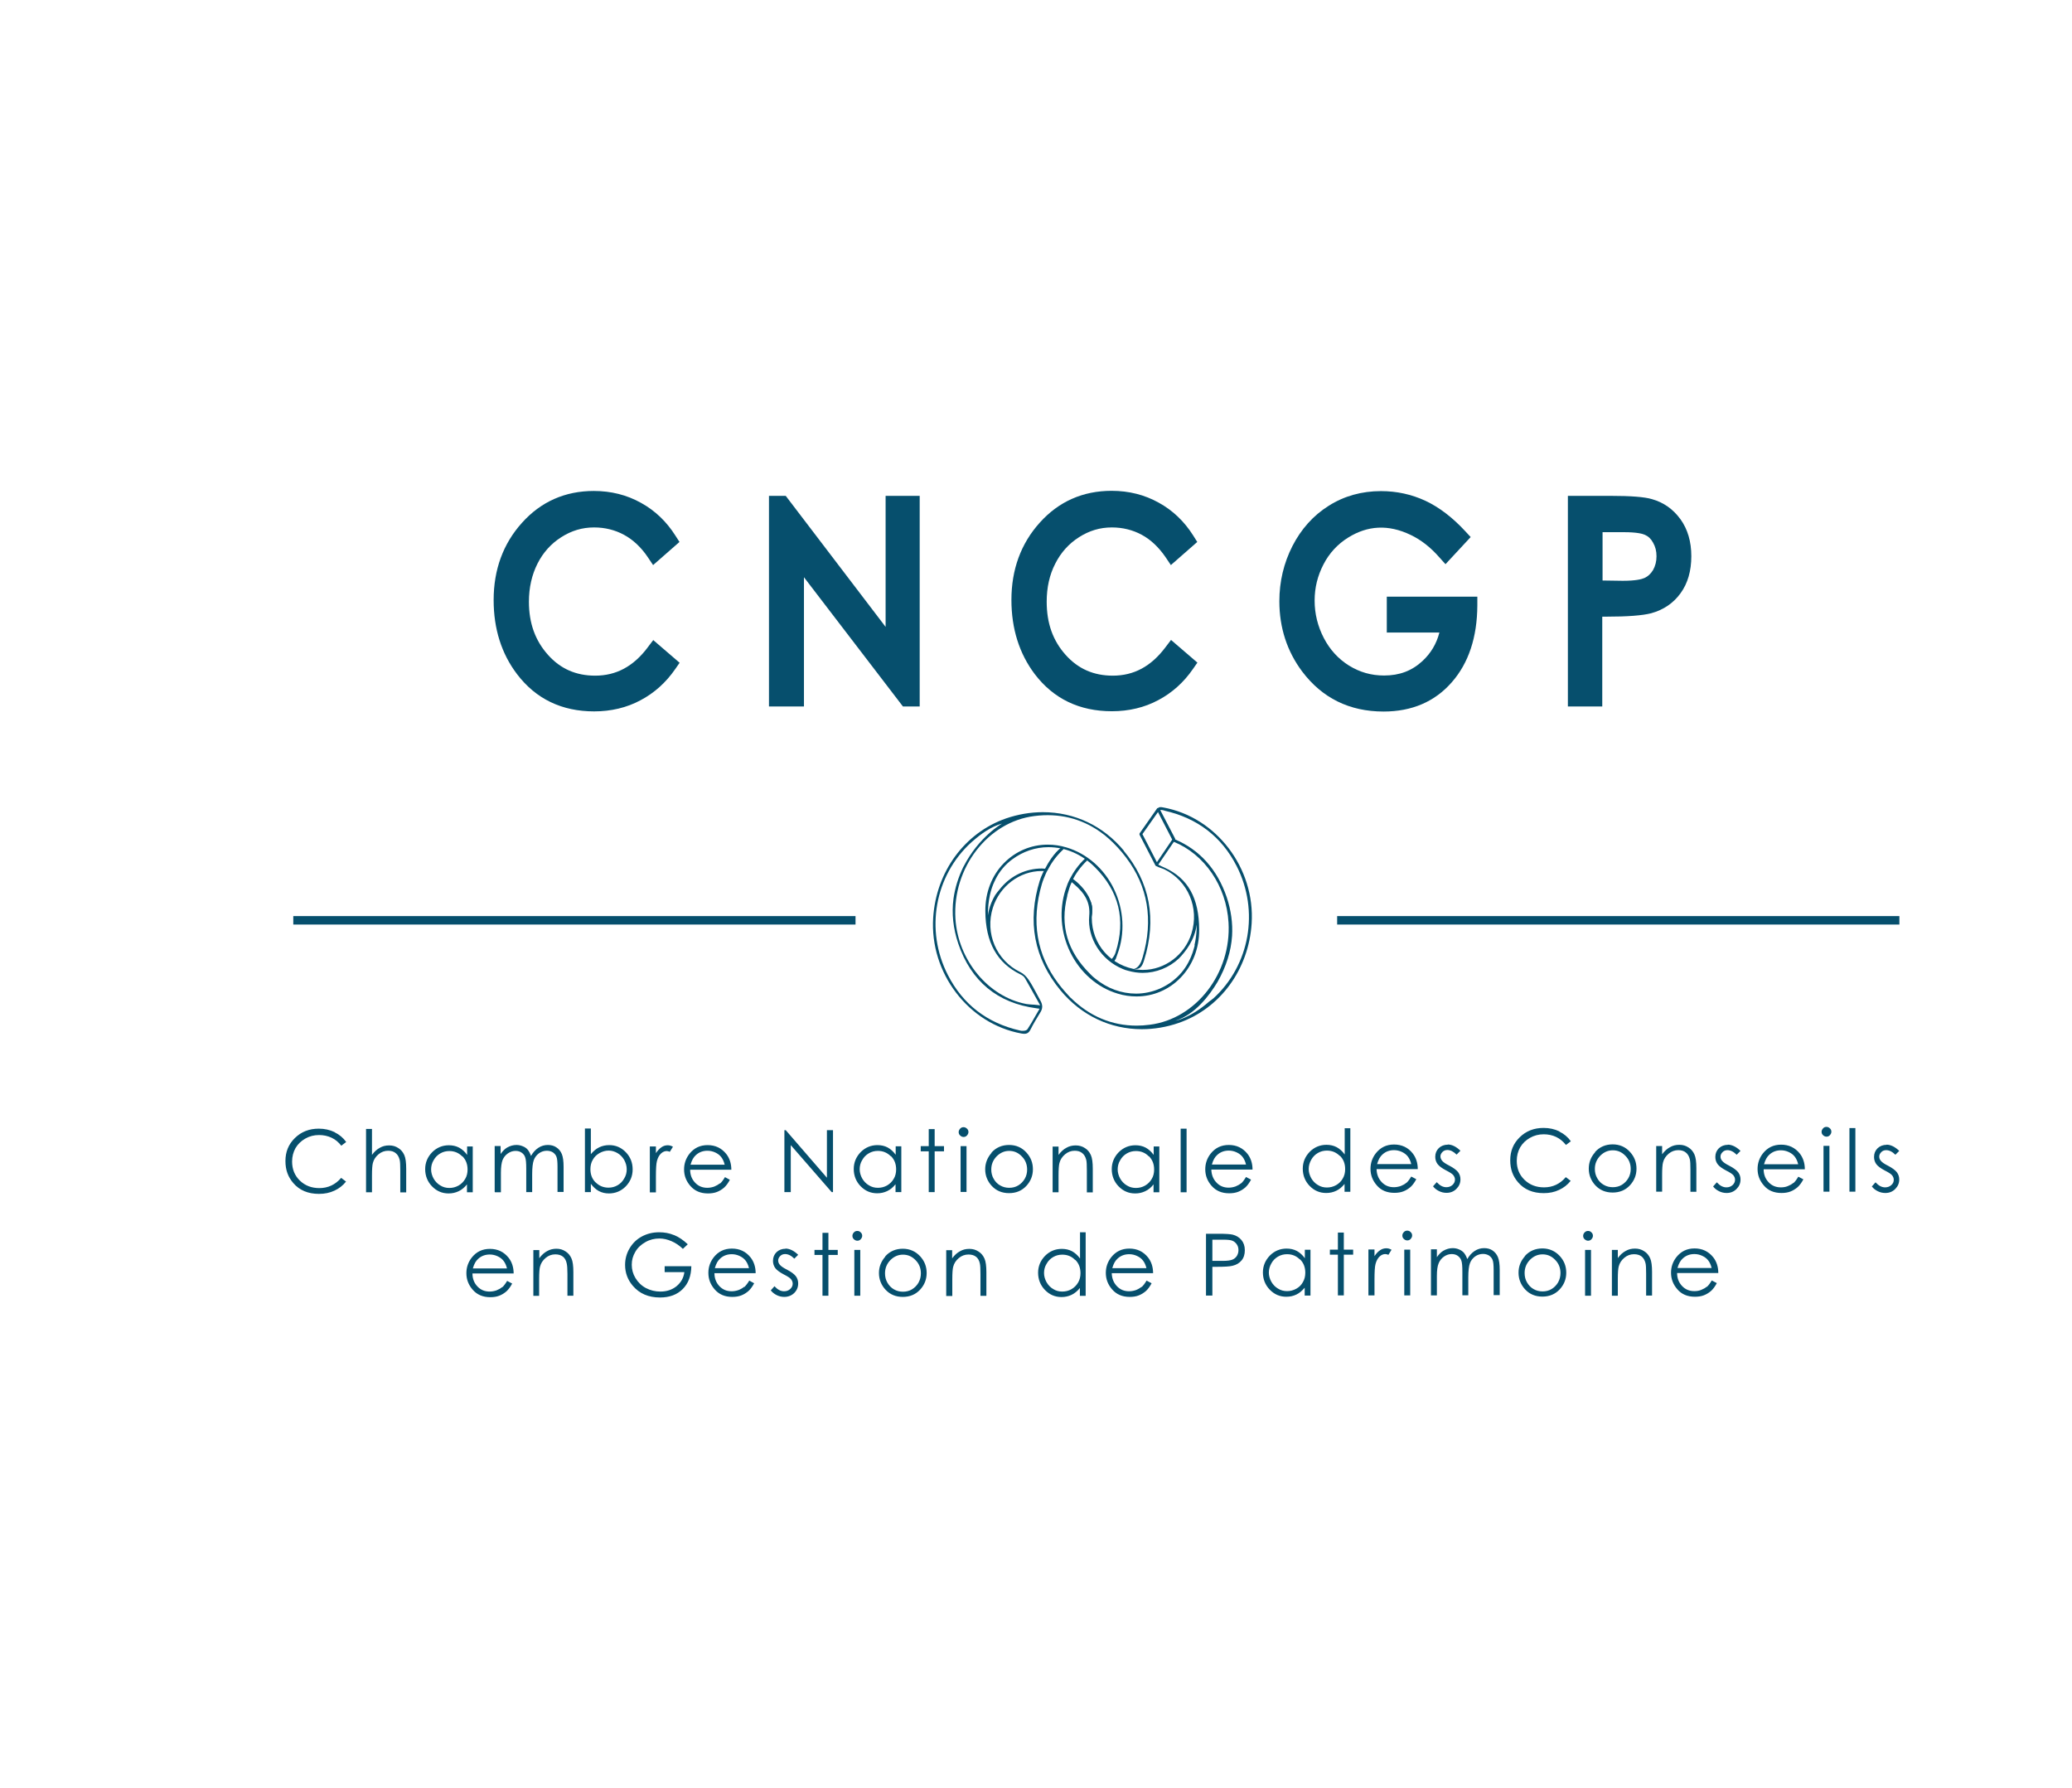 <svg xmlns="http://www.w3.org/2000/svg" width="328" height="283" viewBox="0 0 328 283" fill="none"><g clip-path="url(#clip0_10639_76683)"><path d="M300.675 144.996H211.672V146.333H300.675V144.996Z" fill="#064F6D"></path><path d="M135.431 144.996H46.428V146.333H135.431V144.996Z" fill="#064F6D"></path><mask id="mask0_10639_76683" style="mask-type:luminance" maskUnits="userSpaceOnUse" x="40" y="50" width="266" height="183"><path d="M306 50H40V233H306V50Z" fill="white"></path></mask><g mask="url(#mask0_10639_76683)"><path d="M265.557 200.67C265.745 199.99 266.027 199.497 266.402 199.169C266.918 198.699 267.528 198.488 268.232 198.488C268.654 198.488 269.076 198.582 269.475 198.77C269.874 198.957 270.179 199.192 270.413 199.497C270.648 199.802 270.836 200.201 270.953 200.694H265.534L265.557 200.67ZM270.179 203.65C269.944 203.861 269.639 204.025 269.287 204.166C268.935 204.307 268.584 204.354 268.208 204.354C267.434 204.354 266.801 204.095 266.285 203.556C265.769 203.016 265.487 202.336 265.487 201.491H272.009C272.009 200.506 271.727 199.661 271.211 199.004C270.46 198.066 269.475 197.597 268.255 197.597C267.035 197.597 266.097 198.066 265.37 198.981C264.807 199.708 264.525 200.529 264.525 201.444C264.525 202.43 264.854 203.298 265.534 204.072C266.191 204.846 267.129 205.245 268.302 205.245C268.842 205.245 269.311 205.175 269.733 205.01C270.155 204.846 270.531 204.612 270.883 204.307C271.211 204.002 271.516 203.579 271.774 203.087L270.976 202.664C270.695 203.134 270.437 203.485 270.179 203.697M255.165 205.081H256.103V202.43C256.103 201.468 256.15 200.811 256.244 200.459C256.385 199.896 256.69 199.45 257.136 199.075C257.581 198.699 258.097 198.512 258.66 198.512C259.153 198.512 259.552 198.629 259.857 198.864C260.162 199.098 260.373 199.474 260.49 199.943C260.561 200.224 260.584 200.787 260.584 201.609V205.057H261.522V201.327C261.522 200.342 261.429 199.614 261.218 199.145C261.006 198.676 260.701 198.3 260.279 198.042C259.857 197.761 259.388 197.62 258.825 197.62C258.262 197.62 257.793 197.737 257.347 197.995C256.901 198.23 256.479 198.605 256.103 199.122V197.831H255.165V205.081ZM250.919 205.081H251.857V197.831H250.919V205.081ZM250.849 195.063C250.708 195.204 250.614 195.391 250.614 195.602C250.614 195.814 250.684 196.001 250.849 196.142C251.013 196.283 251.177 196.377 251.388 196.377C251.599 196.377 251.787 196.306 251.928 196.142C252.069 195.978 252.162 195.814 252.162 195.602C252.162 195.391 252.092 195.204 251.928 195.063C251.787 194.899 251.599 194.828 251.388 194.828C251.177 194.828 251.013 194.899 250.849 195.063ZM246.18 199.403C246.743 199.966 247.025 200.67 247.025 201.491C247.025 202.007 246.908 202.5 246.65 202.969C246.391 203.415 246.04 203.767 245.617 204.025C245.195 204.283 244.702 204.4 244.186 204.4C243.67 204.4 243.201 204.283 242.755 204.025C242.333 203.79 241.981 203.415 241.723 202.969C241.465 202.524 241.348 202.031 241.348 201.491C241.348 200.67 241.629 199.99 242.192 199.403C242.755 198.84 243.412 198.535 244.186 198.535C244.961 198.535 245.617 198.817 246.18 199.403ZM241.395 198.84C240.714 199.591 240.386 200.459 240.386 201.444C240.386 202.43 240.738 203.345 241.442 204.095C242.145 204.846 243.06 205.222 244.163 205.222C245.265 205.222 246.18 204.846 246.884 204.095C247.588 203.345 247.94 202.453 247.94 201.444C247.94 200.435 247.611 199.567 246.931 198.817C246.204 198.019 245.265 197.597 244.163 197.597C243.06 197.597 242.099 197.995 241.371 198.817M226.522 205.034H227.46V201.96C227.46 201.045 227.554 200.389 227.742 199.943C227.929 199.497 228.211 199.145 228.586 198.887C228.962 198.629 229.36 198.488 229.806 198.488C230.181 198.488 230.51 198.582 230.768 198.77C231.026 198.957 231.237 199.215 231.331 199.52C231.448 199.825 231.495 200.435 231.495 201.304V205.01H232.433V202.172C232.433 201.139 232.527 200.389 232.692 199.943C232.856 199.497 233.137 199.145 233.513 198.864C233.888 198.605 234.31 198.465 234.756 198.465C235.131 198.465 235.436 198.559 235.718 198.723C235.976 198.91 236.187 199.145 236.281 199.427C236.398 199.708 236.445 200.248 236.445 201.022V204.987H237.407V201.022C237.407 200.107 237.313 199.427 237.125 198.981C236.938 198.535 236.656 198.183 236.281 197.925C235.905 197.667 235.46 197.55 234.944 197.55C234.404 197.55 233.911 197.69 233.442 197.995C232.973 198.3 232.598 198.723 232.269 199.286C232.129 198.864 231.941 198.535 231.753 198.3C231.542 198.066 231.284 197.878 230.979 197.761C230.674 197.62 230.322 197.55 229.97 197.55C229.454 197.55 228.962 197.69 228.469 197.972C228.117 198.183 227.789 198.512 227.46 198.981V197.737H226.522V204.987V205.034ZM222.299 205.034H223.238V197.784H222.299V205.034ZM222.229 195.016C222.088 195.157 221.994 195.344 221.994 195.555C221.994 195.767 222.065 195.954 222.229 196.095C222.37 196.236 222.557 196.33 222.768 196.33C222.98 196.33 223.167 196.259 223.308 196.095C223.449 195.931 223.543 195.767 223.543 195.555C223.543 195.344 223.472 195.157 223.308 195.016C223.167 194.852 222.98 194.781 222.768 194.781C222.557 194.781 222.37 194.852 222.229 195.016ZM216.622 205.034H217.584V202.57C217.584 201.304 217.631 200.482 217.748 200.06C217.889 199.52 218.124 199.122 218.405 198.864C218.687 198.605 218.992 198.488 219.297 198.488C219.437 198.488 219.601 198.535 219.789 198.605L220.282 197.808C220 197.644 219.719 197.573 219.461 197.573C219.109 197.573 218.78 197.667 218.475 197.878C218.147 198.089 217.866 198.394 217.584 198.817V197.761H216.622V205.01V205.034ZM211.79 197.784H210.523V198.582H211.79V205.034H212.728V198.582H214.206V197.784H212.728V195.086H211.79V197.784ZM205.808 199.333C206.371 199.896 206.629 200.6 206.629 201.444C206.629 201.984 206.511 202.5 206.253 202.922C206.019 203.368 205.667 203.72 205.198 203.978C204.729 204.236 204.259 204.354 203.743 204.354C203.227 204.354 202.758 204.236 202.312 203.955C201.867 203.697 201.515 203.321 201.257 202.875C200.999 202.406 200.858 201.914 200.858 201.421C200.858 200.928 200.999 200.412 201.257 199.966C201.515 199.497 201.867 199.145 202.312 198.887C202.758 198.629 203.227 198.512 203.743 198.512C204.564 198.512 205.221 198.793 205.784 199.356M206.558 197.808V199.145C206.183 198.629 205.761 198.254 205.292 197.995C204.799 197.737 204.259 197.62 203.673 197.62C202.641 197.62 201.749 197.995 201.022 198.723C200.295 199.474 199.919 200.365 199.919 201.397C199.919 202.43 200.271 203.368 200.999 204.119C201.726 204.87 202.594 205.245 203.626 205.245C204.212 205.245 204.729 205.128 205.221 204.893C205.714 204.659 206.136 204.283 206.535 203.814V205.057H207.45V197.808H206.535H206.558ZM193.656 196.212C194.313 196.212 194.805 196.259 195.087 196.377C195.368 196.494 195.603 196.682 195.791 196.963C195.978 197.245 196.049 197.526 196.049 197.878C196.049 198.23 195.955 198.512 195.791 198.793C195.603 199.075 195.368 199.262 195.064 199.38C194.759 199.497 194.266 199.567 193.586 199.567H191.92V196.212H193.656ZM190.935 205.057H191.92V200.506H192.624C193.844 200.506 194.665 200.459 195.11 200.342C195.72 200.201 196.19 199.919 196.541 199.497C196.893 199.075 197.058 198.535 197.058 197.878C197.058 197.221 196.87 196.682 196.518 196.259C196.166 195.837 195.697 195.555 195.134 195.415C194.735 195.321 193.984 195.274 192.858 195.274H190.911V205.081L190.935 205.057ZM176.085 200.694C176.273 200.013 176.554 199.52 176.93 199.192C177.446 198.723 178.056 198.512 178.76 198.512C179.182 198.512 179.604 198.605 180.003 198.793C180.402 198.981 180.707 199.215 180.941 199.52C181.176 199.825 181.364 200.224 181.481 200.717H176.062L176.085 200.694ZM180.707 203.673C180.449 203.884 180.167 204.049 179.815 204.189C179.463 204.307 179.111 204.377 178.736 204.377C177.962 204.377 177.329 204.119 176.813 203.579C176.296 203.04 176.015 202.359 175.991 201.515H182.536C182.536 200.529 182.255 199.685 181.739 199.028C180.988 198.089 180.003 197.62 178.783 197.62C177.563 197.62 176.625 198.089 175.898 199.004C175.335 199.732 175.053 200.553 175.053 201.468C175.053 202.453 175.382 203.321 176.062 204.095C176.742 204.87 177.657 205.269 178.83 205.269C179.37 205.269 179.839 205.198 180.261 205.034C180.683 204.87 181.059 204.635 181.41 204.33C181.739 204.025 182.044 203.603 182.302 203.11L181.504 202.688C181.223 203.157 180.965 203.509 180.707 203.72M170.221 199.403C170.784 199.966 171.042 200.67 171.042 201.515C171.042 202.054 170.924 202.57 170.666 202.993C170.408 203.439 170.056 203.79 169.611 204.049C169.165 204.307 168.672 204.424 168.156 204.424C167.64 204.424 167.171 204.307 166.725 204.025C166.279 203.767 165.928 203.392 165.67 202.946C165.412 202.477 165.271 201.984 165.271 201.491C165.271 200.999 165.388 200.482 165.67 200.037C165.928 199.567 166.279 199.215 166.725 198.957C167.171 198.699 167.64 198.582 168.156 198.582C168.977 198.582 169.658 198.864 170.197 199.427M170.971 195.063V199.192C170.596 198.676 170.174 198.3 169.704 198.042C169.212 197.784 168.672 197.667 168.086 197.667C167.054 197.667 166.162 198.042 165.435 198.77C164.708 199.52 164.332 200.412 164.332 201.444C164.332 202.477 164.684 203.415 165.412 204.166C166.139 204.917 167.007 205.292 168.039 205.292C168.625 205.292 169.141 205.175 169.634 204.94C170.127 204.705 170.572 204.33 170.948 203.861V205.104H171.863V195.039H170.948L170.971 195.063ZM149.811 205.128H150.75V202.477C150.75 201.515 150.797 200.858 150.89 200.506C151.031 199.943 151.336 199.497 151.782 199.122C152.228 198.746 152.744 198.559 153.307 198.559C153.799 198.559 154.198 198.676 154.503 198.91C154.808 199.145 155.019 199.52 155.113 199.99C155.183 200.271 155.207 200.834 155.207 201.655V205.104H156.145V201.374C156.145 200.389 156.051 199.661 155.84 199.192C155.629 198.723 155.324 198.347 154.902 198.089C154.48 197.808 154.011 197.667 153.448 197.667C152.884 197.667 152.415 197.784 151.97 198.042C151.524 198.277 151.102 198.652 150.726 199.169V197.878H149.788V205.128H149.811ZM144.932 199.45C145.495 200.013 145.776 200.717 145.776 201.538C145.776 202.054 145.659 202.547 145.401 203.016C145.143 203.462 144.791 203.814 144.369 204.072C143.947 204.33 143.454 204.447 142.938 204.447C142.422 204.447 141.953 204.33 141.507 204.072C141.085 203.837 140.733 203.462 140.475 203.016C140.217 202.57 140.099 202.078 140.099 201.538C140.099 200.717 140.381 200.037 140.944 199.45C141.507 198.887 142.164 198.582 142.938 198.582C143.712 198.582 144.369 198.864 144.932 199.45ZM140.146 198.887C139.489 199.638 139.138 200.506 139.138 201.491C139.138 202.477 139.489 203.392 140.193 204.142C140.897 204.893 141.812 205.269 142.914 205.269C144.017 205.269 144.932 204.893 145.636 204.142C146.339 203.392 146.691 202.5 146.691 201.491C146.691 200.482 146.363 199.614 145.683 198.864C144.955 198.066 144.017 197.644 142.914 197.644C141.812 197.644 140.85 198.042 140.123 198.864M135.243 205.081H136.182V197.831H135.243V205.081ZM135.173 195.063C135.032 195.204 134.938 195.391 134.938 195.602C134.938 195.814 135.009 196.001 135.173 196.142C135.314 196.283 135.501 196.377 135.713 196.377C135.924 196.377 136.111 196.306 136.252 196.142C136.393 195.978 136.487 195.814 136.487 195.602C136.487 195.391 136.416 195.204 136.252 195.063C136.111 194.899 135.924 194.828 135.713 194.828C135.501 194.828 135.314 194.899 135.173 195.063ZM130.2 197.831H128.933V198.629H130.2V205.081H131.138V198.629H132.616V197.831H131.138V195.133H130.2V197.831ZM124.359 197.644C123.795 197.644 123.303 197.831 122.928 198.183C122.552 198.559 122.365 199.004 122.365 199.567C122.365 199.99 122.482 200.365 122.716 200.694C122.951 201.022 123.397 201.35 124.054 201.702C124.663 202.007 125.062 202.265 125.226 202.477C125.391 202.688 125.485 202.922 125.485 203.18C125.485 203.509 125.344 203.79 125.086 204.025C124.828 204.26 124.499 204.377 124.124 204.377C123.584 204.377 123.092 204.119 122.599 203.579L122.013 204.236C122.271 204.565 122.576 204.799 122.951 204.987C123.326 205.175 123.725 205.269 124.147 205.269C124.781 205.269 125.297 205.057 125.719 204.659C126.141 204.236 126.353 203.744 126.353 203.134C126.353 202.711 126.235 202.336 125.977 201.984C125.719 201.655 125.25 201.304 124.57 200.952C124.007 200.67 123.631 200.412 123.444 200.177C123.256 199.966 123.186 199.732 123.186 199.497C123.186 199.239 123.303 199.004 123.514 198.793C123.725 198.582 123.983 198.488 124.288 198.488C124.757 198.488 125.25 198.723 125.743 199.215L126.353 198.605C125.672 197.949 124.992 197.62 124.335 197.62M113.169 200.694C113.356 200.013 113.638 199.52 114.013 199.192C114.529 198.723 115.139 198.512 115.843 198.512C116.265 198.512 116.687 198.605 117.086 198.793C117.485 198.981 117.79 199.215 118.025 199.52C118.259 199.825 118.447 200.224 118.564 200.717H113.145L113.169 200.694ZM117.79 203.673C117.555 203.884 117.25 204.049 116.899 204.189C116.547 204.307 116.195 204.377 115.819 204.377C115.045 204.377 114.412 204.119 113.896 203.579C113.38 203.04 113.098 202.359 113.098 201.515H119.62C119.62 200.529 119.338 199.685 118.822 199.028C118.072 198.089 117.086 197.62 115.866 197.62C114.647 197.62 113.708 198.089 112.981 199.004C112.418 199.732 112.136 200.553 112.136 201.468C112.136 202.453 112.465 203.321 113.145 204.095C113.825 204.87 114.74 205.269 115.913 205.269C116.453 205.269 116.922 205.198 117.344 205.034C117.767 204.87 118.142 204.635 118.494 204.33C118.822 204.025 119.127 203.603 119.385 203.11L118.611 202.688C118.33 203.157 118.048 203.509 117.813 203.72M106.694 195.485C105.967 195.18 105.169 195.039 104.348 195.039C103.316 195.039 102.401 195.274 101.58 195.72C100.759 196.165 100.126 196.799 99.656 197.597C99.187 198.394 98.953 199.262 98.953 200.201C98.953 201.444 99.351 202.547 100.172 203.509C101.228 204.752 102.659 205.362 104.489 205.362C105.99 205.362 107.187 204.917 108.078 204.025C108.969 203.134 109.415 201.937 109.439 200.412H105.216V201.35H108.336C108.219 202.265 107.797 202.993 107.093 203.579C106.389 204.142 105.545 204.424 104.536 204.424C103.715 204.424 102.941 204.236 102.237 203.861C101.533 203.485 100.993 202.946 100.595 202.289C100.196 201.632 100.008 200.928 100.008 200.177C100.008 199.427 100.196 198.77 100.571 198.136C100.947 197.479 101.486 196.987 102.19 196.588C102.894 196.189 103.621 196.025 104.395 196.025C105.005 196.025 105.638 196.165 106.295 196.447C106.952 196.729 107.539 197.127 108.102 197.667L108.876 196.94C108.172 196.283 107.468 195.79 106.717 195.485M84.408 205.104H85.346V202.453C85.346 201.491 85.393 200.834 85.487 200.482C85.628 199.919 85.933 199.474 86.379 199.098C86.824 198.723 87.34 198.535 87.903 198.535C88.396 198.535 88.795 198.652 89.1 198.887C89.405 199.122 89.616 199.497 89.71 199.966C89.78 200.248 89.827 200.811 89.827 201.632V205.081H90.765V201.35C90.765 200.365 90.672 199.638 90.46 199.169C90.249 198.699 89.944 198.324 89.522 198.066C89.1 197.784 88.631 197.644 88.091 197.644C87.552 197.644 87.059 197.761 86.613 198.019C86.168 198.254 85.745 198.629 85.37 199.145V197.855H84.431V205.104H84.408ZM74.86 200.74C75.048 200.06 75.329 199.567 75.705 199.239C76.221 198.77 76.831 198.559 77.535 198.559C77.957 198.559 78.379 198.652 78.778 198.84C79.177 199.028 79.482 199.262 79.716 199.567C79.951 199.872 80.139 200.271 80.256 200.764H74.837L74.86 200.74ZM79.482 203.72C79.247 203.931 78.942 204.095 78.59 204.236C78.238 204.354 77.886 204.424 77.511 204.424C76.737 204.424 76.104 204.166 75.588 203.626C75.071 203.087 74.79 202.406 74.79 201.562H81.311C81.311 200.576 81.03 199.732 80.514 199.075C79.763 198.136 78.778 197.667 77.558 197.667C76.338 197.667 75.4 198.136 74.673 199.051C74.11 199.779 73.828 200.6 73.828 201.515C73.828 202.5 74.156 203.368 74.837 204.142C75.517 204.917 76.432 205.315 77.605 205.315C78.145 205.315 78.614 205.245 79.036 205.081C79.458 204.917 79.834 204.682 80.186 204.377C80.514 204.072 80.819 203.65 81.077 203.157L80.279 202.735C79.998 203.204 79.74 203.556 79.482 203.767" fill="#064F6D"></path><path d="M298.658 181.197C298.095 181.197 297.602 181.385 297.227 181.737C296.851 182.112 296.664 182.558 296.664 183.121C296.664 183.543 296.781 183.919 297.015 184.247C297.25 184.576 297.696 184.904 298.353 185.256C298.963 185.561 299.361 185.819 299.526 186.03C299.69 186.241 299.784 186.476 299.784 186.734C299.784 187.063 299.666 187.344 299.385 187.579C299.127 187.813 298.798 187.931 298.423 187.931C297.883 187.931 297.391 187.673 296.898 187.133L296.312 187.79C296.57 188.118 296.875 188.353 297.25 188.541C297.625 188.728 298.024 188.822 298.446 188.822C299.08 188.822 299.596 188.611 300.018 188.189C300.44 187.766 300.652 187.274 300.652 186.687C300.652 186.265 300.534 185.89 300.276 185.538C300.018 185.209 299.549 184.857 298.869 184.505C298.306 184.224 297.93 183.966 297.743 183.731C297.555 183.52 297.485 183.285 297.485 183.051C297.485 182.793 297.602 182.558 297.813 182.347C298.024 182.136 298.282 182.042 298.587 182.042C299.056 182.042 299.549 182.276 300.042 182.769L300.652 182.159C299.971 181.502 299.291 181.174 298.634 181.174M292.769 188.611H293.708V178.546H292.769V188.611ZM288.664 188.611H289.602V181.361H288.664V188.611ZM288.594 178.593C288.453 178.757 288.359 178.921 288.359 179.133C288.359 179.344 288.429 179.531 288.594 179.672C288.734 179.813 288.922 179.907 289.133 179.907C289.344 179.907 289.532 179.836 289.673 179.672C289.814 179.508 289.907 179.344 289.907 179.133C289.907 178.921 289.837 178.734 289.673 178.593C289.532 178.452 289.344 178.358 289.133 178.358C288.922 178.358 288.734 178.429 288.594 178.593ZM279.257 184.247C279.445 183.567 279.726 183.074 280.102 182.746C280.618 182.276 281.228 182.065 281.931 182.065C282.354 182.065 282.776 182.159 283.175 182.347C283.574 182.535 283.878 182.769 284.113 183.074C284.348 183.379 284.535 183.778 284.653 184.271H279.234L279.257 184.247ZM283.878 187.227C283.644 187.438 283.339 187.602 282.987 187.743C282.635 187.884 282.283 187.931 281.908 187.931C281.134 187.931 280.5 187.673 279.984 187.133C279.468 186.593 279.187 185.913 279.187 185.068H285.708C285.708 184.083 285.427 183.238 284.911 182.581C284.16 181.643 283.175 181.174 281.955 181.174C280.735 181.174 279.797 181.643 279.069 182.558C278.506 183.285 278.225 184.106 278.225 185.021C278.225 186.007 278.553 186.875 279.234 187.649C279.89 188.423 280.829 188.822 282.002 188.822C282.541 188.822 283.01 188.752 283.433 188.588C283.855 188.423 284.23 188.189 284.582 187.884C284.911 187.579 285.216 187.156 285.474 186.664L284.676 186.241C284.395 186.711 284.137 187.063 283.878 187.274M273.533 181.197C272.97 181.197 272.477 181.385 272.102 181.737C271.727 182.112 271.539 182.558 271.539 183.121C271.539 183.543 271.656 183.919 271.891 184.247C272.126 184.576 272.571 184.904 273.228 185.256C273.838 185.561 274.237 185.819 274.401 186.03C274.565 186.241 274.659 186.476 274.659 186.734C274.659 187.063 274.518 187.344 274.26 187.579C274.002 187.813 273.674 187.931 273.299 187.931C272.759 187.931 272.266 187.673 271.774 187.133L271.187 187.79C271.445 188.118 271.75 188.353 272.126 188.541C272.501 188.728 272.9 188.822 273.322 188.822C273.955 188.822 274.471 188.611 274.894 188.189C275.316 187.766 275.527 187.274 275.527 186.687C275.527 186.265 275.41 185.89 275.152 185.538C274.894 185.209 274.425 184.857 273.744 184.505C273.181 184.224 272.806 183.966 272.618 183.731C272.431 183.52 272.36 183.285 272.36 183.051C272.36 182.793 272.477 182.558 272.689 182.347C272.9 182.136 273.158 182.042 273.463 182.042C273.932 182.042 274.425 182.276 274.917 182.769L275.527 182.159C274.847 181.502 274.167 181.174 273.51 181.174M262.179 188.611H263.117V185.96C263.117 184.998 263.164 184.341 263.258 183.989C263.399 183.426 263.704 182.98 264.15 182.605C264.595 182.23 265.111 182.042 265.674 182.042C266.167 182.042 266.566 182.159 266.871 182.417C267.176 182.652 267.387 183.027 267.504 183.496C267.575 183.778 267.598 184.341 267.598 185.162V188.635H268.536V184.904C268.536 183.919 268.443 183.191 268.231 182.722C268.02 182.253 267.715 181.878 267.293 181.62C266.871 181.338 266.402 181.197 265.839 181.197C265.276 181.197 264.806 181.315 264.361 181.573C263.915 181.807 263.493 182.183 263.117 182.699V181.385H262.179V188.635V188.611ZM257.3 182.933C257.863 183.496 258.144 184.2 258.144 185.021C258.144 185.538 258.027 186.03 257.769 186.476C257.511 186.922 257.159 187.274 256.737 187.532C256.314 187.79 255.822 187.907 255.306 187.907C254.789 187.907 254.32 187.79 253.875 187.532C253.452 187.297 253.1 186.945 252.842 186.476C252.584 186.03 252.467 185.538 252.467 185.021C252.467 184.2 252.749 183.52 253.312 182.933C253.875 182.37 254.531 182.065 255.306 182.065C256.08 182.065 256.737 182.347 257.3 182.933ZM252.514 182.37C251.834 183.121 251.505 183.989 251.505 184.975C251.505 185.96 251.857 186.875 252.561 187.626C253.265 188.376 254.18 188.752 255.282 188.752C256.385 188.752 257.3 188.376 258.003 187.626C258.707 186.875 259.059 185.983 259.059 184.975C259.059 183.966 258.731 183.098 258.05 182.347C257.323 181.526 256.385 181.127 255.282 181.127C254.18 181.127 253.218 181.526 252.491 182.347M246.837 179.062C246.086 178.71 245.265 178.523 244.35 178.523C242.825 178.523 241.582 179.015 240.573 180.001C239.565 180.986 239.072 182.183 239.072 183.637C239.072 185.092 239.494 186.171 240.315 187.133C241.301 188.283 242.661 188.846 244.374 188.846C245.289 188.846 246.086 188.681 246.813 188.33C247.541 188.001 248.151 187.508 248.643 186.898L247.869 186.312C246.954 187.391 245.805 187.931 244.421 187.931C243.177 187.931 242.145 187.532 241.324 186.734C240.503 185.936 240.104 184.928 240.104 183.731C240.104 182.933 240.292 182.23 240.644 181.596C241.019 180.963 241.535 180.47 242.192 180.095C242.849 179.719 243.576 179.531 244.374 179.531C245.078 179.531 245.758 179.672 246.344 179.954C246.931 180.235 247.447 180.658 247.893 181.221L248.667 180.634C248.198 179.977 247.588 179.461 246.86 179.109M229.196 181.174C228.633 181.174 228.14 181.361 227.765 181.713C227.39 182.089 227.202 182.535 227.202 183.098C227.202 183.52 227.319 183.895 227.554 184.224C227.788 184.552 228.234 184.881 228.891 185.233C229.501 185.538 229.9 185.796 230.064 186.007C230.228 186.218 230.322 186.453 230.322 186.711C230.322 187.039 230.181 187.321 229.923 187.555C229.665 187.79 229.337 187.907 228.961 187.907C228.422 187.907 227.929 187.649 227.436 187.11L226.85 187.766C227.108 188.095 227.413 188.33 227.788 188.517C228.164 188.705 228.562 188.799 228.985 188.799C229.618 188.799 230.134 188.588 230.556 188.165C230.979 187.743 231.19 187.25 231.19 186.664C231.19 186.241 231.073 185.866 230.815 185.514C230.556 185.186 230.087 184.834 229.407 184.482C228.844 184.2 228.469 183.942 228.281 183.708C228.117 183.496 228.023 183.262 228.023 183.027C228.023 182.769 228.14 182.535 228.351 182.323C228.562 182.112 228.821 182.018 229.126 182.018C229.595 182.018 230.087 182.253 230.58 182.746L231.19 182.136C230.51 181.479 229.853 181.15 229.172 181.15M218.006 184.224C218.194 183.543 218.475 183.051 218.851 182.722C219.367 182.253 219.977 182.042 220.68 182.042C221.103 182.042 221.525 182.136 221.924 182.323C222.322 182.511 222.627 182.746 222.862 183.051C223.097 183.356 223.284 183.755 223.402 184.247H217.983L218.006 184.224ZM222.627 187.203C222.393 187.415 222.088 187.579 221.736 187.72C221.384 187.837 221.032 187.907 220.657 187.907C219.883 187.907 219.249 187.649 218.733 187.11C218.217 186.57 217.936 185.89 217.912 185.045H224.434C224.434 184.06 224.152 183.215 223.636 182.558C222.909 181.62 221.9 181.15 220.68 181.15C219.46 181.15 218.522 181.62 217.795 182.535C217.232 183.262 216.95 184.083 216.95 184.998C216.95 185.983 217.279 186.851 217.959 187.626C218.616 188.4 219.554 188.799 220.727 188.799C221.267 188.799 221.736 188.728 222.158 188.564C222.58 188.4 222.956 188.165 223.308 187.86C223.636 187.555 223.941 187.133 224.199 186.64L223.402 186.218C223.12 186.687 222.862 187.039 222.604 187.25M212.118 182.933C212.681 183.496 212.939 184.2 212.939 185.045C212.939 185.585 212.822 186.101 212.564 186.523C212.329 186.969 211.954 187.321 211.508 187.579C211.039 187.837 210.57 187.954 210.053 187.954C209.537 187.954 209.068 187.837 208.622 187.555C208.177 187.297 207.825 186.922 207.567 186.476C207.309 186.007 207.168 185.514 207.168 185.021C207.168 184.529 207.309 184.013 207.567 183.567C207.825 183.098 208.177 182.746 208.622 182.488C209.068 182.23 209.537 182.112 210.053 182.112C210.851 182.112 211.531 182.394 212.094 182.957M212.869 178.593V182.722C212.493 182.206 212.071 181.831 211.602 181.573C211.109 181.315 210.57 181.197 209.983 181.197C208.951 181.197 208.059 181.573 207.332 182.3C206.605 183.051 206.23 183.942 206.23 184.975C206.23 186.007 206.582 186.945 207.309 187.696C208.036 188.447 208.904 188.822 209.936 188.822C210.523 188.822 211.039 188.705 211.531 188.47C212.024 188.236 212.446 187.884 212.845 187.391V188.635H213.76V178.57H212.845L212.869 178.593ZM191.849 184.294C192.037 183.614 192.319 183.121 192.694 182.793C193.21 182.323 193.82 182.112 194.524 182.112C194.946 182.112 195.368 182.206 195.767 182.394C196.166 182.581 196.471 182.816 196.705 183.121C196.94 183.426 197.128 183.825 197.245 184.318H191.826L191.849 184.294ZM196.471 187.274C196.213 187.485 195.931 187.649 195.579 187.79C195.227 187.907 194.876 187.978 194.5 187.978C193.726 187.978 193.093 187.72 192.577 187.18C192.061 186.64 191.779 185.96 191.756 185.115H198.277C198.277 184.13 197.996 183.285 197.479 182.628C196.729 181.69 195.744 181.221 194.524 181.221C193.304 181.221 192.365 181.69 191.638 182.605C191.075 183.332 190.794 184.153 190.794 185.068C190.794 186.054 191.122 186.922 191.802 187.696C192.483 188.47 193.398 188.869 194.571 188.869C195.11 188.869 195.579 188.799 196.002 188.635C196.424 188.47 196.799 188.236 197.151 187.931C197.479 187.626 197.784 187.203 198.043 186.711L197.245 186.288C196.963 186.758 196.705 187.11 196.447 187.321M186.9 188.705H187.838V178.64H186.9V188.705ZM181.879 183.004C182.442 183.567 182.7 184.271 182.7 185.115C182.7 185.655 182.583 186.171 182.325 186.593C182.067 187.039 181.715 187.391 181.269 187.649C180.824 187.907 180.331 188.025 179.815 188.025C179.299 188.025 178.83 187.907 178.384 187.626C177.938 187.368 177.586 186.992 177.328 186.546C177.07 186.077 176.93 185.585 176.93 185.092C176.93 184.599 177.047 184.083 177.328 183.637C177.586 183.168 177.938 182.816 178.384 182.558C178.83 182.3 179.299 182.183 179.815 182.183C180.636 182.183 181.316 182.464 181.856 183.027M182.63 181.455V182.793C182.255 182.276 181.832 181.901 181.363 181.643C180.871 181.385 180.331 181.268 179.745 181.268C178.712 181.268 177.821 181.643 177.094 182.37C176.367 183.121 175.991 184.013 175.991 185.045C175.991 186.077 176.343 187.016 177.07 187.766C177.798 188.517 178.665 188.893 179.698 188.893C180.284 188.893 180.8 188.775 181.293 188.541C181.786 188.306 182.231 187.954 182.607 187.461V188.705H183.521V181.455H182.607H182.63ZM166.631 188.705H167.569V186.054C167.569 185.092 167.616 184.435 167.71 184.083C167.851 183.52 168.156 183.074 168.602 182.699C169.047 182.323 169.563 182.136 170.126 182.136C170.619 182.136 171.018 182.253 171.323 182.511C171.628 182.746 171.839 183.121 171.956 183.59C172.027 183.872 172.05 184.435 172.05 185.256V188.728H172.988V184.998C172.988 184.013 172.895 183.285 172.683 182.816C172.472 182.347 172.167 181.971 171.745 181.713C171.323 181.432 170.83 181.291 170.291 181.291C169.751 181.291 169.258 181.408 168.813 181.666C168.367 181.901 167.945 182.276 167.569 182.793V181.479H166.631V188.728V188.705ZM161.752 183.027C162.315 183.59 162.596 184.294 162.596 185.115C162.596 185.631 162.479 186.124 162.221 186.57C161.963 187.016 161.611 187.368 161.189 187.626C160.766 187.884 160.274 188.001 159.758 188.001C159.242 188.001 158.772 187.884 158.327 187.626C157.904 187.391 157.553 187.039 157.294 186.57C157.036 186.124 156.919 185.631 156.919 185.115C156.919 184.294 157.201 183.614 157.764 183.027C158.327 182.464 158.983 182.159 159.758 182.159C160.532 182.159 161.189 182.441 161.752 183.027ZM156.966 182.464C156.309 183.215 155.957 184.083 155.957 185.068C155.957 186.054 156.309 186.969 157.013 187.72C157.717 188.47 158.632 188.846 159.734 188.846C160.837 188.846 161.752 188.47 162.455 187.72C163.159 186.969 163.511 186.077 163.511 185.068C163.511 184.06 163.183 183.191 162.502 182.441C161.775 181.62 160.837 181.221 159.734 181.221C158.632 181.221 157.67 181.62 156.943 182.441M152.063 188.658H153.001V181.408H152.063V188.658ZM151.993 178.64C151.852 178.804 151.758 178.968 151.758 179.18C151.758 179.391 151.829 179.578 151.993 179.719C152.134 179.86 152.321 179.954 152.532 179.954C152.743 179.954 152.931 179.883 153.072 179.719C153.213 179.555 153.306 179.391 153.306 179.18C153.306 178.968 153.236 178.781 153.072 178.64C152.931 178.499 152.743 178.405 152.532 178.405C152.321 178.405 152.134 178.476 151.993 178.64ZM147.019 181.408H145.753V182.23H147.019V188.681H147.958V182.23H149.436V181.408H147.958V178.71H147.019V181.408ZM141.037 182.98C141.6 183.543 141.859 184.247 141.859 185.092C141.859 185.631 141.741 186.148 141.483 186.57C141.225 187.016 140.873 187.368 140.428 187.626C139.982 187.884 139.489 188.001 138.973 188.001C138.457 188.001 137.988 187.884 137.542 187.602C137.096 187.344 136.745 186.969 136.486 186.523C136.228 186.054 136.088 185.561 136.088 185.068C136.088 184.576 136.205 184.06 136.486 183.614C136.745 183.145 137.096 182.793 137.542 182.535C137.988 182.276 138.457 182.159 138.973 182.159C139.771 182.159 140.451 182.441 141.014 183.004M141.788 181.432V182.769C141.413 182.253 140.991 181.878 140.521 181.62C140.029 181.361 139.489 181.244 138.903 181.244C137.871 181.244 136.979 181.62 136.252 182.347C135.525 183.098 135.149 183.989 135.149 185.021C135.149 186.054 135.501 186.992 136.228 187.743C136.956 188.494 137.824 188.869 138.856 188.869C139.442 188.869 139.958 188.752 140.451 188.517C140.944 188.283 141.366 187.931 141.765 187.438V188.681H142.68V181.432H141.765H141.788ZM125.179 188.681V181.244L131.654 188.681H131.865V178.875H130.903V186.406L124.382 178.875H124.171V188.681H125.179ZM109.321 184.318C109.509 183.637 109.79 183.145 110.166 182.816C110.682 182.347 111.292 182.136 111.995 182.136C112.418 182.136 112.84 182.23 113.239 182.417C113.638 182.605 113.942 182.84 114.177 183.145C114.412 183.45 114.599 183.848 114.717 184.341H109.298L109.321 184.318ZM113.942 187.297C113.684 187.508 113.403 187.673 113.051 187.813C112.699 187.931 112.347 188.001 111.972 188.001C111.198 188.001 110.564 187.743 110.048 187.203C109.532 186.664 109.251 185.983 109.251 185.139H115.772C115.772 184.153 115.491 183.309 114.975 182.652C114.224 181.713 113.239 181.244 112.019 181.244C110.799 181.244 109.861 181.713 109.133 182.628C108.57 183.356 108.289 184.177 108.289 185.092C108.289 186.077 108.617 186.945 109.298 187.72C109.978 188.494 110.893 188.893 112.066 188.893C112.605 188.893 113.075 188.822 113.497 188.658C113.919 188.494 114.294 188.259 114.646 187.954C114.975 187.649 115.28 187.227 115.538 186.734L114.764 186.312C114.482 186.781 114.224 187.133 113.966 187.344M102.87 188.728H103.832V186.265C103.832 184.998 103.879 184.177 103.996 183.755C104.137 183.215 104.371 182.816 104.653 182.558C104.934 182.3 105.239 182.183 105.544 182.183C105.685 182.183 105.849 182.23 106.037 182.3L106.529 181.502C106.248 181.338 105.966 181.268 105.708 181.268C105.357 181.268 105.028 181.361 104.723 181.573C104.418 181.784 104.113 182.089 103.832 182.511V181.455H102.87V188.705V188.728ZM94.284 187.156C93.721 186.593 93.463 185.89 93.463 185.045C93.463 184.505 93.58 183.989 93.838 183.567C94.073 183.121 94.448 182.769 94.894 182.511C95.363 182.253 95.832 182.112 96.348 182.112C96.864 182.112 97.31 182.253 97.756 182.511C98.202 182.769 98.553 183.145 98.811 183.59C99.07 184.06 99.21 184.552 99.21 185.068C99.21 185.585 99.093 186.077 98.811 186.523C98.553 186.992 98.202 187.344 97.756 187.602C97.31 187.86 96.841 187.978 96.325 187.978C95.527 187.978 94.847 187.696 94.284 187.133M93.533 188.705V187.368C93.909 187.884 94.331 188.259 94.8 188.517C95.293 188.775 95.809 188.893 96.395 188.893C97.427 188.893 98.319 188.517 99.046 187.79C99.773 187.039 100.149 186.148 100.149 185.092C100.149 184.036 99.797 183.121 99.07 182.37C98.342 181.62 97.474 181.244 96.442 181.244C95.856 181.244 95.34 181.361 94.847 181.596C94.354 181.831 93.932 182.206 93.533 182.675V178.616H92.595V188.681H93.533V188.705ZM78.355 188.705H79.294V185.631C79.294 184.716 79.388 184.06 79.552 183.614C79.74 183.168 80.021 182.816 80.396 182.558C80.772 182.3 81.171 182.159 81.616 182.159C81.992 182.159 82.32 182.253 82.578 182.441C82.859 182.628 83.047 182.886 83.141 183.191C83.258 183.496 83.305 184.106 83.305 184.975V188.681H84.244V185.843C84.244 184.81 84.337 184.06 84.502 183.614C84.666 183.168 84.947 182.816 85.323 182.535C85.698 182.276 86.097 182.136 86.566 182.136C86.941 182.136 87.27 182.23 87.528 182.394C87.786 182.581 87.997 182.816 88.091 183.098C88.208 183.379 88.255 183.919 88.255 184.693V188.658H89.217V184.693C89.217 183.778 89.123 183.098 88.935 182.652C88.748 182.206 88.466 181.854 88.067 181.596C87.692 181.338 87.246 181.221 86.73 181.221C86.191 181.221 85.698 181.361 85.229 181.666C84.76 181.971 84.384 182.394 84.056 182.957C83.915 182.535 83.728 182.206 83.54 181.971C83.352 181.737 83.071 181.549 82.766 181.432C82.437 181.291 82.109 181.221 81.757 181.221C81.241 181.221 80.748 181.361 80.256 181.643C79.904 181.854 79.575 182.183 79.247 182.652V181.385H78.308V188.635L78.355 188.705ZM73.194 183.004C73.757 183.567 74.016 184.271 74.016 185.115C74.016 185.655 73.898 186.171 73.64 186.593C73.382 187.039 73.03 187.391 72.585 187.649C72.115 187.907 71.646 188.025 71.13 188.025C70.614 188.025 70.145 187.907 69.699 187.626C69.253 187.368 68.901 186.992 68.643 186.546C68.385 186.077 68.245 185.585 68.245 185.092C68.245 184.599 68.362 184.083 68.643 183.637C68.901 183.168 69.253 182.816 69.699 182.558C70.145 182.3 70.614 182.183 71.13 182.183C71.928 182.183 72.608 182.464 73.171 183.027M73.945 181.455V182.793C73.593 182.276 73.147 181.901 72.678 181.643C72.186 181.385 71.646 181.268 71.06 181.268C70.028 181.268 69.136 181.643 68.409 182.37C67.682 183.121 67.306 184.013 67.306 185.045C67.306 186.077 67.658 187.016 68.385 187.766C69.113 188.517 69.981 188.893 71.013 188.893C71.599 188.893 72.115 188.775 72.608 188.541C73.101 188.306 73.523 187.954 73.922 187.461V188.705H74.837V181.455H73.922H73.945ZM57.946 188.705H58.885V186.054C58.885 185.092 58.931 184.435 59.025 184.083C59.166 183.52 59.471 183.074 59.917 182.699C60.362 182.323 60.879 182.136 61.442 182.136C61.934 182.136 62.333 182.253 62.638 182.511C62.943 182.746 63.154 183.121 63.271 183.59C63.342 183.872 63.365 184.435 63.365 185.256V188.728H64.303V184.998C64.303 184.013 64.21 183.285 63.999 182.816C63.787 182.347 63.483 181.971 63.06 181.713C62.638 181.432 62.169 181.291 61.606 181.291C61.043 181.291 60.574 181.408 60.128 181.666C59.682 181.901 59.26 182.276 58.885 182.793V178.687H57.946V188.752V188.705ZM52.95 179.18C52.199 178.828 51.378 178.64 50.463 178.64C48.938 178.64 47.695 179.133 46.686 180.118C45.677 181.103 45.185 182.3 45.185 183.755C45.185 185.209 45.607 186.288 46.428 187.25C47.413 188.4 48.774 188.963 50.486 188.963C51.401 188.963 52.199 188.799 52.95 188.447C53.677 188.118 54.287 187.626 54.779 187.016L54.005 186.429C53.09 187.508 51.917 188.048 50.557 188.048C49.313 188.048 48.281 187.649 47.46 186.851C46.639 186.054 46.24 185.045 46.24 183.848C46.24 183.051 46.428 182.347 46.78 181.713C47.155 181.08 47.671 180.587 48.328 180.212C48.985 179.836 49.712 179.649 50.51 179.649C51.214 179.649 51.87 179.79 52.48 180.071C53.09 180.353 53.583 180.775 54.029 181.338L54.803 180.751C54.334 180.095 53.724 179.578 52.996 179.226" fill="#064F6D"></path><path d="M102.542 102.46C100.266 105.486 97.545 106.941 94.214 106.941C91.188 106.941 88.725 105.862 86.754 103.656C84.737 101.404 83.728 98.659 83.728 95.234C83.728 93.005 84.197 90.964 85.088 89.204C85.98 87.445 87.223 86.06 88.842 85.028C90.46 83.996 92.15 83.48 94.05 83.48C95.762 83.48 97.357 83.878 98.788 84.653C100.219 85.427 101.486 86.623 102.518 88.148L103.386 89.439L107.562 85.779L106.929 84.793C105.521 82.564 103.691 80.805 101.463 79.585C99.234 78.341 96.724 77.708 94.003 77.708C89.475 77.708 85.628 79.397 82.625 82.752C79.646 86.06 78.144 90.166 78.144 94.976C78.144 99.527 79.388 103.469 81.851 106.706C84.83 110.625 88.936 112.595 94.05 112.595C96.724 112.595 99.211 112.009 101.392 110.836C103.574 109.686 105.427 108.02 106.882 105.909L107.585 104.9L103.41 101.31L102.518 102.483L102.542 102.46Z" fill="#064F6D"></path><path d="M266.003 82.166C264.853 80.57 263.328 79.515 261.498 78.999C260.302 78.647 258.144 78.482 254.93 78.482H248.197V111.821H253.64V97.604H254.179C257.675 97.604 260.021 97.416 261.381 97.064C263.352 96.524 264.923 95.445 266.049 93.873C267.175 92.325 267.738 90.354 267.738 88.031C267.738 85.709 267.152 83.761 266.026 82.189M262.226 88.055C262.226 88.876 262.038 89.58 261.686 90.213C261.334 90.8 260.889 91.222 260.325 91.48C259.856 91.691 258.894 91.926 256.877 91.926L253.687 91.879V84.231H257.041C259.153 84.231 260.044 84.489 260.396 84.653C260.935 84.887 261.358 85.286 261.686 85.896C262.061 86.553 262.226 87.234 262.226 88.031" fill="#064F6D"></path><path d="M140.193 99.222L124.381 78.482H121.73V111.821H127.267V91.363L142.937 111.821H145.588V78.482H140.193V99.222Z" fill="#064F6D"></path><path d="M184.483 102.46C182.208 105.486 179.486 106.941 176.155 106.941C173.129 106.941 170.666 105.862 168.695 103.656C166.678 101.404 165.693 98.659 165.693 95.234C165.693 93.005 166.138 90.964 167.053 89.204C167.945 87.445 169.188 86.06 170.807 85.028C172.425 83.996 174.114 83.48 176.014 83.48C177.727 83.48 179.322 83.878 180.753 84.653C182.184 85.427 183.427 86.623 184.483 88.148L185.351 89.439L189.527 85.779L188.893 84.77C187.486 82.541 185.656 80.781 183.427 79.561C181.199 78.318 178.712 77.685 175.968 77.685C171.44 77.685 167.593 79.374 164.59 82.729C161.611 86.037 160.109 90.143 160.109 94.952C160.109 99.504 161.353 103.445 163.792 106.683C166.772 110.601 170.877 112.572 176.014 112.572C178.689 112.572 181.175 111.985 183.357 110.812C185.539 109.663 187.392 107.997 188.846 105.885L189.55 104.876L185.375 101.287L184.483 102.46Z" fill="#064F6D"></path><path d="M219.578 100.114H227.859C227.39 101.92 226.498 103.398 225.185 104.618C223.519 106.167 221.549 106.918 219.109 106.918C217.068 106.918 215.262 106.401 213.549 105.346C211.86 104.29 210.523 102.835 209.561 100.982C208.599 99.128 208.107 97.134 208.107 95.07C208.107 93.005 208.576 91.128 209.514 89.321C210.429 87.538 211.766 86.107 213.432 85.075C216.458 83.198 219.742 82.94 223.331 84.676C224.95 85.45 226.451 86.623 227.812 88.172L228.821 89.298L232.809 85.004L231.941 84.066C229.923 81.884 227.789 80.265 225.63 79.256C223.449 78.248 221.103 77.731 218.616 77.731C215.567 77.731 212.775 78.506 210.335 80.054C207.896 81.579 205.972 83.738 204.588 86.436C203.227 89.11 202.523 92.043 202.523 95.163C202.523 99.34 203.743 103.093 206.136 106.284C209.303 110.484 213.619 112.619 219.015 112.619C223.496 112.619 227.132 111.07 229.83 107.973C232.48 104.947 233.841 100.865 233.864 95.82V94.436H219.531V100.137L219.578 100.114Z" fill="#064F6D"></path><path d="M152.509 137.183C151.688 138.872 151.172 140.561 150.937 142.25C150.632 144.573 150.89 146.966 151.688 149.336C153.705 155.295 157.881 158.767 164.074 159.588L164.567 159.659L164.309 160.105C164.168 160.363 164.027 160.597 163.886 160.832C163.488 161.559 163.089 162.216 162.667 162.873C162.549 163.061 162.291 163.155 161.916 163.155C161.752 163.155 161.587 163.155 161.47 163.108C156.262 161.935 152.415 158.955 150.046 154.31C146.41 147.224 147.958 138.567 153.799 133.288C153.893 133.194 154.01 133.124 154.104 133.03C155.207 132.068 156.896 130.801 158.632 130.355C158.632 130.355 154.949 132.42 152.532 137.159M177.915 134.649C174.654 130.707 170.103 128.549 165.083 128.549C163.136 128.549 161.189 128.877 159.265 129.534C152.72 131.81 148.192 137.957 147.723 145.253C147.16 154.005 153.306 162.052 161.681 163.577C162.455 163.718 162.807 163.577 163.136 162.943C163.581 162.052 164.121 161.16 164.684 160.245C165.083 159.612 165.083 159.049 164.684 158.345C164.473 157.97 164.262 157.571 164.051 157.172C163.675 156.468 163.3 155.764 162.854 155.107C162.502 154.568 162.01 154.098 161.517 153.864C157.717 152.01 155.887 147.717 157.177 143.658C158.256 140.256 161.423 137.863 164.872 137.863C165.083 137.863 165.294 137.863 165.505 137.887L165.669 137.511C165.411 137.511 165.177 137.464 164.919 137.464C162.432 137.464 160.11 138.567 158.491 140.467C158.303 140.702 158.116 140.913 157.928 141.148L157.764 141.359C157.764 141.359 157.646 141.523 157.599 141.593C157.599 141.593 157.576 141.64 157.553 141.64C156.52 143.377 156.38 144.925 156.38 144.925C156.38 142.368 156.896 140.632 157.412 139.552C157.412 139.529 157.435 139.482 157.459 139.458C157.506 139.365 157.553 139.294 157.576 139.2C158.209 137.933 159.101 136.854 160.25 136.01C161.939 134.766 163.91 134.086 165.974 134.086C168.672 134.086 171.276 135.212 173.317 137.253C177.141 141.054 178.243 145.582 176.601 150.743C176.484 151.119 176.296 151.447 175.991 151.776L175.827 151.963C176.273 152.292 176.531 152.433 177.188 152.714C177.258 152.738 177.305 152.761 177.352 152.785C177.188 152.667 177.047 152.573 176.859 152.527L176.296 152.245L176.625 151.776C176.718 151.494 176.789 151.283 176.883 151.048C178.126 147.74 177.915 143.987 176.343 140.702C174.795 137.488 172.05 135.095 168.836 134.133C167.851 133.828 166.842 133.687 165.857 133.687C163.206 133.687 160.743 134.743 158.89 136.643C156.99 138.59 155.957 141.288 155.981 144.198C156.004 149.148 157.834 152.433 161.564 154.239C161.752 154.333 162.104 154.521 162.268 154.849C162.76 155.694 163.206 156.515 163.746 157.477L164.661 159.119L164.027 159.049C163.793 159.025 163.581 159.002 163.394 159.002C163.042 158.978 162.76 158.955 162.455 158.908C156.45 157.782 151.641 151.963 151.242 145.371C150.773 137.37 156.38 130.074 163.746 129.159C167.593 128.666 171.112 129.511 174.138 131.646C174.373 131.81 174.631 131.998 174.865 132.185C175.827 132.96 176.742 133.875 177.61 134.907C177.821 135.165 178.032 135.447 178.243 135.705C181.715 140.28 182.607 145.582 180.894 151.471C180.66 152.315 180.284 153.183 179.487 153.371C179.58 153.371 179.674 153.371 179.768 153.371H179.815C180.448 153.371 180.8 152.996 181.105 152.01C183.146 145.488 182.044 139.623 177.844 134.602" fill="#064F6D"></path><path d="M169.704 139.013L169.54 139.294C171.487 140.585 172.637 142.602 172.848 145.089L172.895 144.432C172.895 143.47 172.895 143.072 172.332 141.898C171.698 140.749 170.783 139.763 169.704 139.013Z" fill="#064F6D"></path><path d="M192.037 158.041C191.873 158.182 191.709 158.322 191.521 158.44C191.497 158.463 191.451 158.487 191.427 158.51C188.377 161.185 186.055 161.56 186.055 161.56C189.175 160.598 191.474 157.525 192.741 155.413C194.125 152.973 194.876 150.557 195.04 148.117C195.157 146.122 194.876 144.058 194.195 142.017C192.694 137.606 189.902 134.509 186.032 132.867C186.032 132.82 186.032 132.796 186.032 132.749L183.662 128.198C183.662 128.198 183.709 128.198 183.733 128.198C183.873 128.198 184.038 128.198 184.249 128.268C184.249 128.268 184.343 128.292 184.366 128.315C189.55 129.488 193.398 132.444 195.767 137.09C199.38 144.175 197.855 152.785 192.037 158.064M183.123 136.433L180.847 132.022L183.31 128.526L185.562 132.89L183.146 136.456L183.123 136.433ZM189.128 149.595C189.128 149.595 189.081 149.853 188.987 150.134C188.87 150.557 188.729 151.002 188.542 151.425C188.026 152.668 187.298 153.771 186.313 154.686C186.032 154.944 185.774 155.155 185.539 155.343C184.952 155.788 184.296 156.164 183.615 156.469C182.419 156.985 181.152 157.267 179.838 157.267C177.516 157.267 175.287 156.445 173.387 154.897C173.082 154.662 172.801 154.404 172.543 154.123C168.977 150.58 167.757 146.521 168.954 141.782C168.954 141.782 168.954 141.735 168.954 141.688C169.024 141.407 169.118 141.102 169.212 140.797C169.282 140.585 169.329 140.398 169.399 140.233C169.399 140.187 169.423 140.163 169.446 140.116C169.446 140.069 169.493 140.022 169.493 139.999L169.657 139.623L169.986 139.905C171.769 141.407 172.613 142.885 172.425 144.949C172.097 148.515 174.349 151.988 177.751 153.372C178.009 153.489 178.29 153.583 178.595 153.653C179.346 153.865 180.12 153.982 180.894 153.982C183.005 153.982 185.07 153.161 186.618 151.706C187.674 150.627 189.128 148.773 189.433 146.357C189.433 146.357 189.503 147.812 189.081 149.618M168.367 134.392L167.968 134.157C166.842 135.048 165.927 136.527 165.364 137.629C165.2 137.911 164.989 138.333 164.801 138.802C164.801 138.802 164.707 139.06 164.661 139.201C164.661 139.248 164.661 139.272 164.614 139.318C162.573 145.864 163.699 151.706 167.898 156.774C171.182 160.715 175.733 162.897 180.753 162.897C182.7 162.897 184.671 162.569 186.571 161.912C193.14 159.636 197.667 153.466 198.136 146.169C198.699 137.395 192.553 129.324 184.131 127.799C183.944 127.752 183.803 127.752 183.709 127.752C183.521 127.752 183.428 127.799 183.31 127.893C183.24 127.893 183.17 127.916 183.146 127.987L180.401 131.905C180.401 131.905 180.355 132.069 180.401 132.139L182.912 136.996C182.912 136.996 183.029 137.113 183.099 137.113C183.099 137.113 183.099 137.113 183.123 137.113C183.287 137.207 183.498 137.301 183.733 137.371C183.92 137.442 184.108 137.512 184.296 137.582C188.072 139.412 189.879 143.706 188.612 147.741C187.556 151.143 184.389 153.513 180.941 153.513C180.425 153.513 179.885 153.466 179.393 153.348C175.217 152.457 172.472 148.727 172.871 144.457C172.965 143.565 172.824 142.908 172.402 142.275C172.214 141.993 172.05 141.688 171.909 141.407C171.839 141.289 171.769 141.148 171.698 141.031C171.135 140.421 170.76 140.116 170.408 139.811C170.338 139.764 170.08 139.53 169.775 139.295C170.267 138.333 171.018 137.207 172.167 136.128L171.862 135.799C170.666 136.902 169.915 138.052 169.399 139.037C169.329 139.178 169.235 139.365 169.235 139.365L169.024 139.835C169.024 139.835 168.977 139.952 168.954 140.022C168.836 140.327 168.742 140.585 168.672 140.82C167.64 144.011 167.898 147.577 169.399 150.674C170.948 153.888 173.692 156.305 176.93 157.267C177.915 157.572 178.924 157.712 179.909 157.712C182.56 157.712 185.046 156.657 186.9 154.733C188.8 152.762 189.855 150.087 189.832 147.155C189.808 142.134 188.072 139.013 184.343 137.324C184.155 137.23 183.991 137.16 183.873 137.113C183.615 136.996 183.475 136.925 183.357 136.855L185.82 133.242C190.63 135.189 194.148 140.21 194.477 146.028C194.946 154.005 189.363 161.278 181.997 162.193C181.293 162.287 180.589 162.334 179.932 162.334C175.991 162.334 172.472 160.856 169.493 157.923H169.47C169.188 157.618 168.907 157.313 168.578 156.938C168.179 156.492 167.851 156.07 167.546 155.671C164.098 151.12 163.206 145.817 164.919 139.952C165.059 139.459 165.341 138.755 165.552 138.286C165.575 138.216 165.622 138.169 165.646 138.098C165.646 138.098 165.646 138.098 165.646 138.075C165.646 138.075 165.646 138.052 165.669 138.028C165.716 137.958 165.763 137.864 165.787 137.817L165.74 137.911L165.857 137.7C166.185 137.113 166.772 135.893 168.344 134.415" fill="#064F6D"></path></g></g><defs><clipPath id="clip0_10639_76683"><rect width="266" height="183" fill="white" transform="translate(40 50)"></rect></clipPath></defs></svg>
